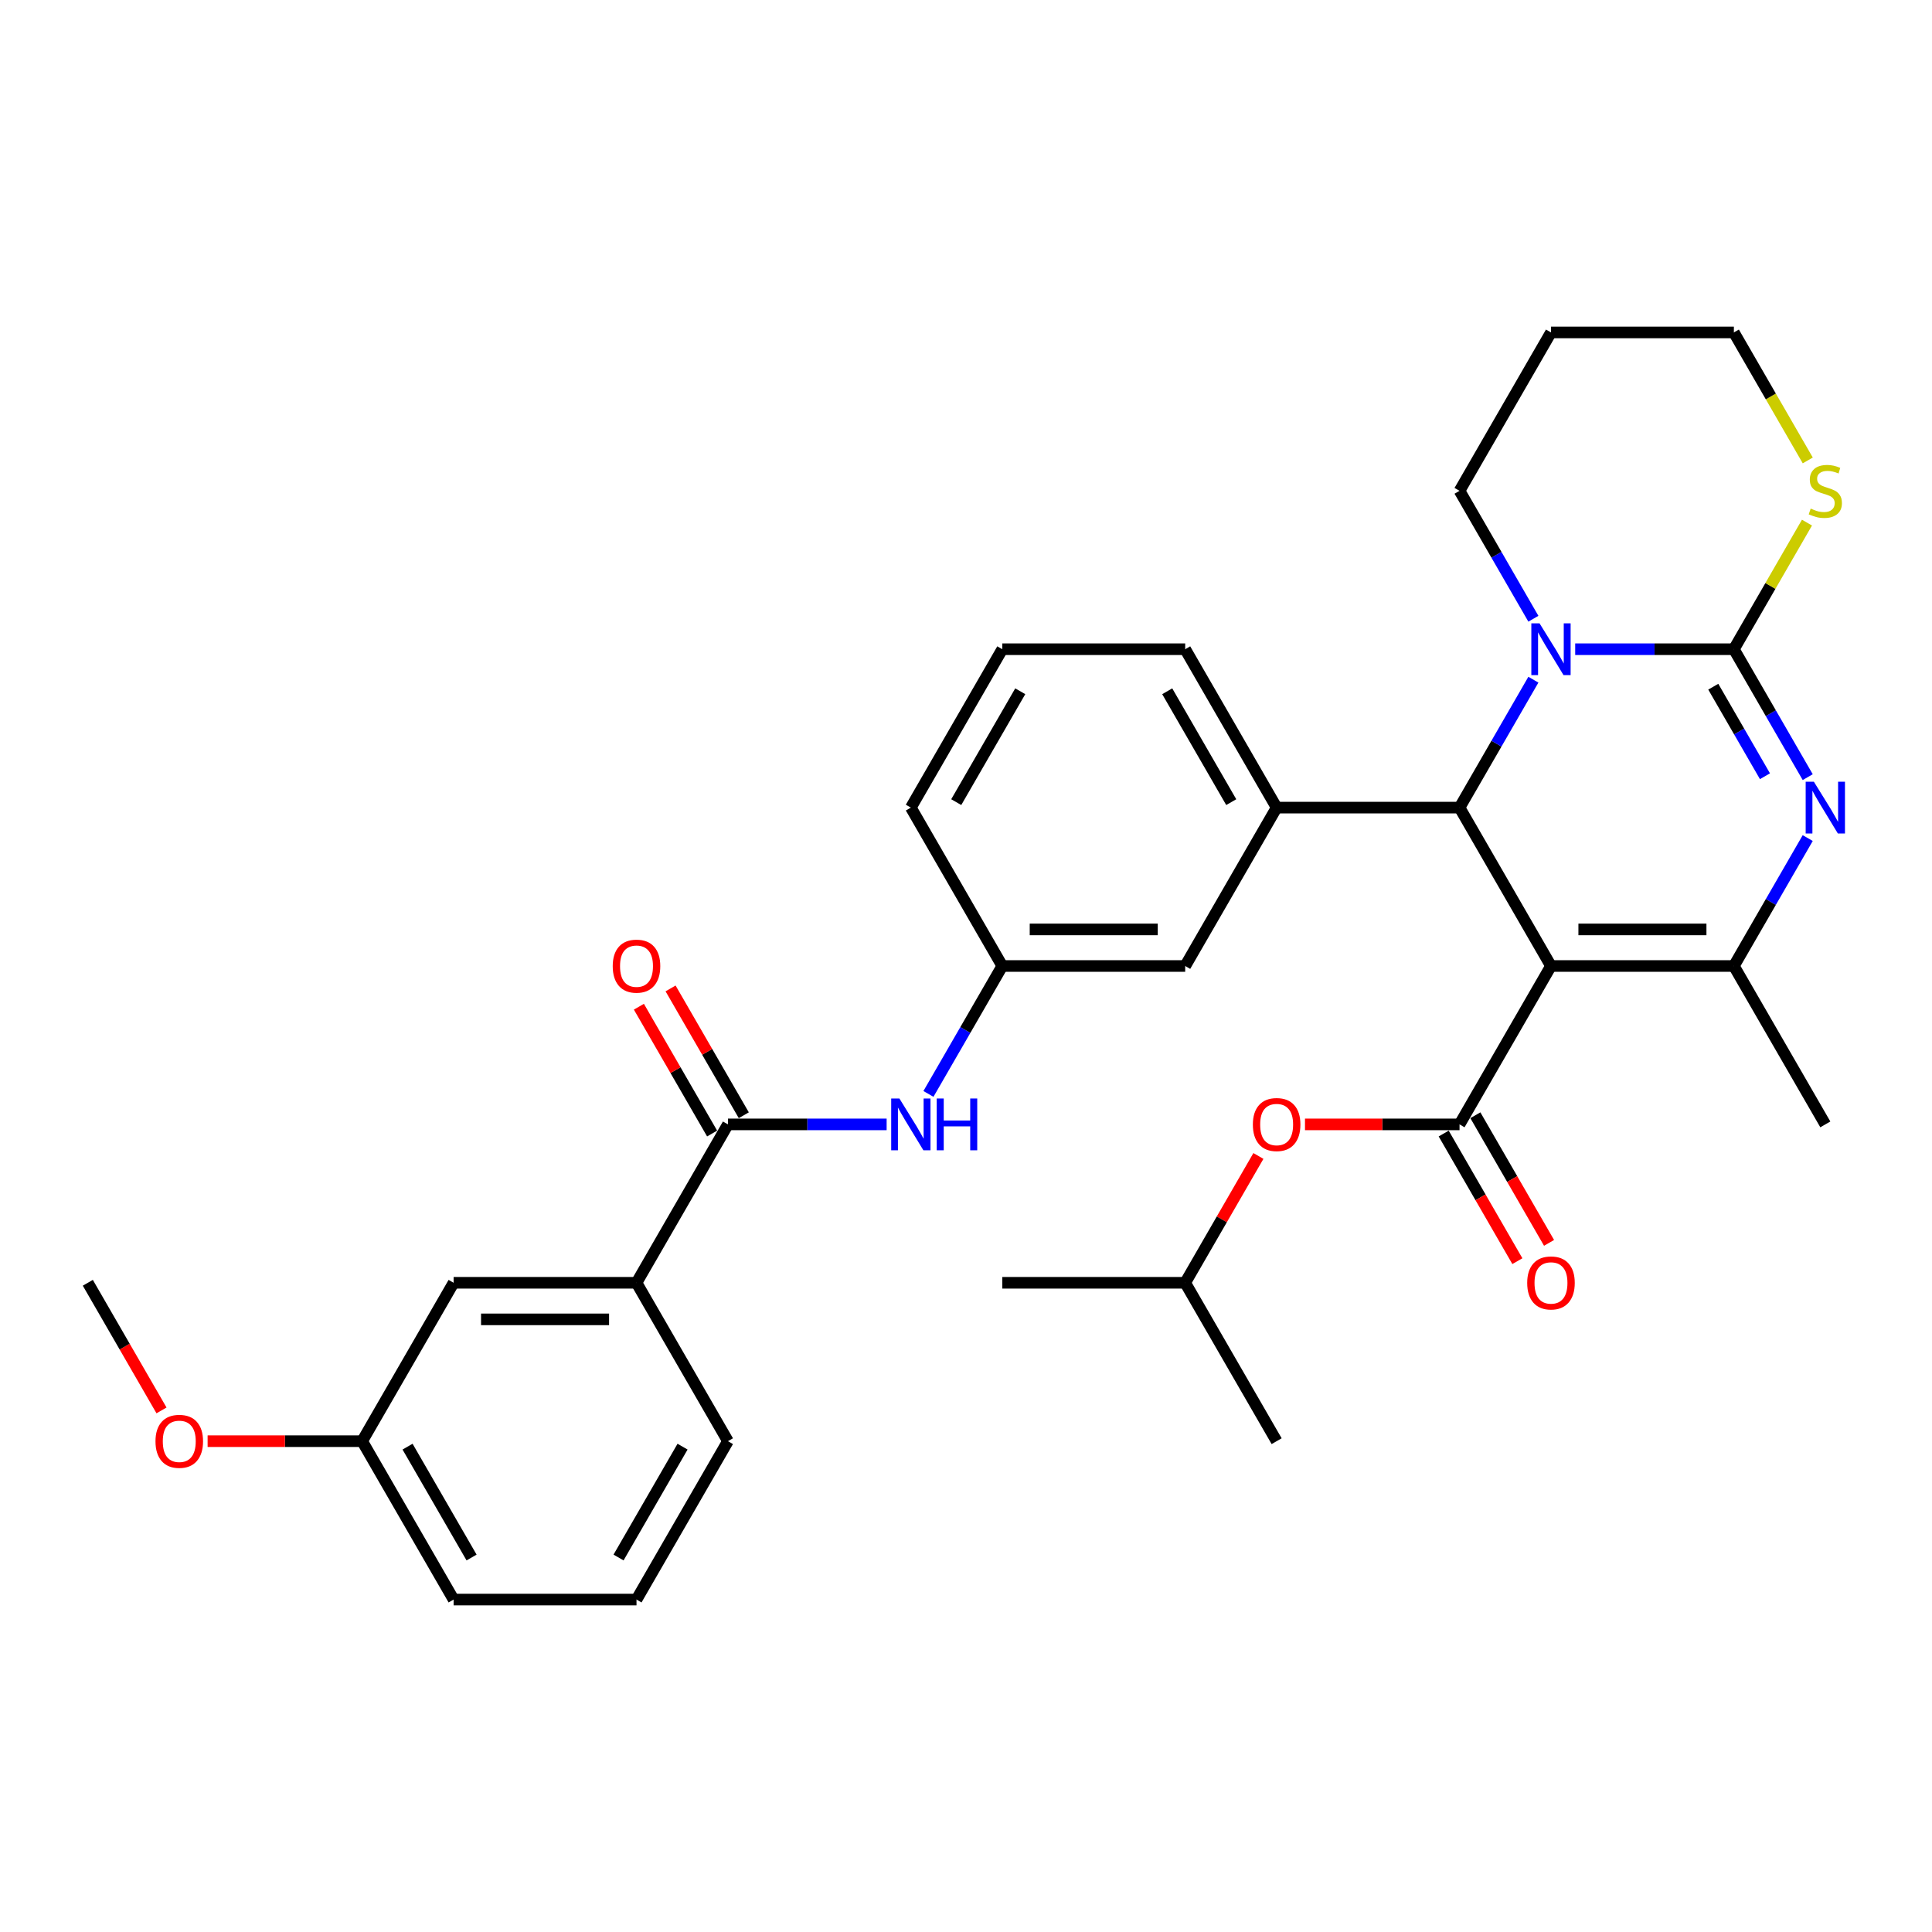 <?xml version='1.0' encoding='iso-8859-1'?>
<svg version='1.1' baseProfile='full'
              xmlns='http://www.w3.org/2000/svg'
                      xmlns:rdkit='http://www.rdkit.org/xml'
                      xmlns:xlink='http://www.w3.org/1999/xlink'
                  xml:space='preserve'
width='1000px' height='1000px' viewBox='0 0 1000 1000'>
<!-- END OF HEADER -->
<rect style='opacity:1.0;fill:#FFFFFF;stroke:none' width='1000' height='1000' x='0' y='0'> </rect>
<path class='bond-0' d='M 458.918,581.983 L 417.852,581.983' style='fill:none;fill-rule:evenodd;stroke:#0000FF;stroke-width:6px;stroke-linecap:butt;stroke-linejoin:miter;stroke-opacity:1' />
<path class='bond-0' d='M 417.852,581.983 L 376.786,581.983' style='fill:none;fill-rule:evenodd;stroke:#000000;stroke-width:6px;stroke-linecap:butt;stroke-linejoin:miter;stroke-opacity:1' />
<path class='bond-1' d='M 480.558,566.212 L 499.672,533.106' style='fill:none;fill-rule:evenodd;stroke:#0000FF;stroke-width:6px;stroke-linecap:butt;stroke-linejoin:miter;stroke-opacity:1' />
<path class='bond-1' d='M 499.672,533.106 L 518.785,500' style='fill:none;fill-rule:evenodd;stroke:#000000;stroke-width:6px;stroke-linecap:butt;stroke-linejoin:miter;stroke-opacity:1' />
<path class='bond-2' d='M 329.453,663.967 L 234.787,663.967' style='fill:none;fill-rule:evenodd;stroke:#000000;stroke-width:6px;stroke-linecap:butt;stroke-linejoin:miter;stroke-opacity:1' />
<path class='bond-2' d='M 315.253,682.9 L 248.987,682.9' style='fill:none;fill-rule:evenodd;stroke:#000000;stroke-width:6px;stroke-linecap:butt;stroke-linejoin:miter;stroke-opacity:1' />
<path class='bond-3' d='M 329.453,663.967 L 376.786,745.95' style='fill:none;fill-rule:evenodd;stroke:#000000;stroke-width:6px;stroke-linecap:butt;stroke-linejoin:miter;stroke-opacity:1' />
<path class='bond-4' d='M 329.453,663.967 L 376.786,581.983' style='fill:none;fill-rule:evenodd;stroke:#000000;stroke-width:6px;stroke-linecap:butt;stroke-linejoin:miter;stroke-opacity:1' />
<path class='bond-5' d='M 384.984,577.25 L 366.035,544.428' style='fill:none;fill-rule:evenodd;stroke:#000000;stroke-width:6px;stroke-linecap:butt;stroke-linejoin:miter;stroke-opacity:1' />
<path class='bond-5' d='M 366.035,544.428 L 347.085,511.606' style='fill:none;fill-rule:evenodd;stroke:#FF0000;stroke-width:6px;stroke-linecap:butt;stroke-linejoin:miter;stroke-opacity:1' />
<path class='bond-5' d='M 368.588,586.717 L 349.638,553.895' style='fill:none;fill-rule:evenodd;stroke:#000000;stroke-width:6px;stroke-linecap:butt;stroke-linejoin:miter;stroke-opacity:1' />
<path class='bond-5' d='M 349.638,553.895 L 330.688,521.073' style='fill:none;fill-rule:evenodd;stroke:#FF0000;stroke-width:6px;stroke-linecap:butt;stroke-linejoin:miter;stroke-opacity:1' />
<path class='bond-6' d='M 234.787,663.967 L 187.454,745.95' style='fill:none;fill-rule:evenodd;stroke:#000000;stroke-width:6px;stroke-linecap:butt;stroke-linejoin:miter;stroke-opacity:1' />
<path class='bond-7' d='M 935.677,402.245 L 916.564,369.139' style='fill:none;fill-rule:evenodd;stroke:#0000FF;stroke-width:6px;stroke-linecap:butt;stroke-linejoin:miter;stroke-opacity:1' />
<path class='bond-7' d='M 916.564,369.139 L 897.45,336.033' style='fill:none;fill-rule:evenodd;stroke:#000000;stroke-width:6px;stroke-linecap:butt;stroke-linejoin:miter;stroke-opacity:1' />
<path class='bond-7' d='M 913.547,401.78 L 900.167,378.606' style='fill:none;fill-rule:evenodd;stroke:#0000FF;stroke-width:6px;stroke-linecap:butt;stroke-linejoin:miter;stroke-opacity:1' />
<path class='bond-7' d='M 900.167,378.606 L 886.787,355.432' style='fill:none;fill-rule:evenodd;stroke:#000000;stroke-width:6px;stroke-linecap:butt;stroke-linejoin:miter;stroke-opacity:1' />
<path class='bond-8' d='M 935.677,433.788 L 916.564,466.894' style='fill:none;fill-rule:evenodd;stroke:#0000FF;stroke-width:6px;stroke-linecap:butt;stroke-linejoin:miter;stroke-opacity:1' />
<path class='bond-8' d='M 916.564,466.894 L 897.45,500' style='fill:none;fill-rule:evenodd;stroke:#000000;stroke-width:6px;stroke-linecap:butt;stroke-linejoin:miter;stroke-opacity:1' />
<path class='bond-9' d='M 755.451,418.017 L 774.564,384.911' style='fill:none;fill-rule:evenodd;stroke:#000000;stroke-width:6px;stroke-linecap:butt;stroke-linejoin:miter;stroke-opacity:1' />
<path class='bond-9' d='M 774.564,384.911 L 793.678,351.805' style='fill:none;fill-rule:evenodd;stroke:#0000FF;stroke-width:6px;stroke-linecap:butt;stroke-linejoin:miter;stroke-opacity:1' />
<path class='bond-10' d='M 755.451,418.017 L 802.784,500' style='fill:none;fill-rule:evenodd;stroke:#000000;stroke-width:6px;stroke-linecap:butt;stroke-linejoin:miter;stroke-opacity:1' />
<path class='bond-11' d='M 755.451,418.017 L 660.784,418.017' style='fill:none;fill-rule:evenodd;stroke:#000000;stroke-width:6px;stroke-linecap:butt;stroke-linejoin:miter;stroke-opacity:1' />
<path class='bond-12' d='M 802.784,500 L 755.451,581.983' style='fill:none;fill-rule:evenodd;stroke:#000000;stroke-width:6px;stroke-linecap:butt;stroke-linejoin:miter;stroke-opacity:1' />
<path class='bond-13' d='M 802.784,500 L 897.45,500' style='fill:none;fill-rule:evenodd;stroke:#000000;stroke-width:6px;stroke-linecap:butt;stroke-linejoin:miter;stroke-opacity:1' />
<path class='bond-13' d='M 816.984,481.067 L 883.25,481.067' style='fill:none;fill-rule:evenodd;stroke:#000000;stroke-width:6px;stroke-linecap:butt;stroke-linejoin:miter;stroke-opacity:1' />
<path class='bond-14' d='M 897.45,500 L 944.783,581.983' style='fill:none;fill-rule:evenodd;stroke:#000000;stroke-width:6px;stroke-linecap:butt;stroke-linejoin:miter;stroke-opacity:1' />
<path class='bond-15' d='M 815.318,336.033 L 856.384,336.033' style='fill:none;fill-rule:evenodd;stroke:#0000FF;stroke-width:6px;stroke-linecap:butt;stroke-linejoin:miter;stroke-opacity:1' />
<path class='bond-15' d='M 856.384,336.033 L 897.45,336.033' style='fill:none;fill-rule:evenodd;stroke:#000000;stroke-width:6px;stroke-linecap:butt;stroke-linejoin:miter;stroke-opacity:1' />
<path class='bond-16' d='M 793.678,320.262 L 774.564,287.156' style='fill:none;fill-rule:evenodd;stroke:#0000FF;stroke-width:6px;stroke-linecap:butt;stroke-linejoin:miter;stroke-opacity:1' />
<path class='bond-16' d='M 774.564,287.156 L 755.451,254.05' style='fill:none;fill-rule:evenodd;stroke:#000000;stroke-width:6px;stroke-linecap:butt;stroke-linejoin:miter;stroke-opacity:1' />
<path class='bond-17' d='M 897.45,336.033 L 916.367,303.268' style='fill:none;fill-rule:evenodd;stroke:#000000;stroke-width:6px;stroke-linecap:butt;stroke-linejoin:miter;stroke-opacity:1' />
<path class='bond-17' d='M 916.367,303.268 L 935.284,270.503' style='fill:none;fill-rule:evenodd;stroke:#CCCC00;stroke-width:6px;stroke-linecap:butt;stroke-linejoin:miter;stroke-opacity:1' />
<path class='bond-18' d='M 935.699,238.317 L 916.575,205.192' style='fill:none;fill-rule:evenodd;stroke:#CCCC00;stroke-width:6px;stroke-linecap:butt;stroke-linejoin:miter;stroke-opacity:1' />
<path class='bond-18' d='M 916.575,205.192 L 897.45,172.067' style='fill:none;fill-rule:evenodd;stroke:#000000;stroke-width:6px;stroke-linecap:butt;stroke-linejoin:miter;stroke-opacity:1' />
<path class='bond-19' d='M 897.45,172.067 L 802.784,172.067' style='fill:none;fill-rule:evenodd;stroke:#000000;stroke-width:6px;stroke-linecap:butt;stroke-linejoin:miter;stroke-opacity:1' />
<path class='bond-20' d='M 802.784,172.067 L 755.451,254.05' style='fill:none;fill-rule:evenodd;stroke:#000000;stroke-width:6px;stroke-linecap:butt;stroke-linejoin:miter;stroke-opacity:1' />
<path class='bond-21' d='M 518.785,500 L 613.451,500' style='fill:none;fill-rule:evenodd;stroke:#000000;stroke-width:6px;stroke-linecap:butt;stroke-linejoin:miter;stroke-opacity:1' />
<path class='bond-21' d='M 532.985,481.067 L 599.251,481.067' style='fill:none;fill-rule:evenodd;stroke:#000000;stroke-width:6px;stroke-linecap:butt;stroke-linejoin:miter;stroke-opacity:1' />
<path class='bond-22' d='M 518.785,500 L 471.452,418.017' style='fill:none;fill-rule:evenodd;stroke:#000000;stroke-width:6px;stroke-linecap:butt;stroke-linejoin:miter;stroke-opacity:1' />
<path class='bond-23' d='M 755.451,581.983 L 715.454,581.983' style='fill:none;fill-rule:evenodd;stroke:#000000;stroke-width:6px;stroke-linecap:butt;stroke-linejoin:miter;stroke-opacity:1' />
<path class='bond-23' d='M 715.454,581.983 L 675.458,581.983' style='fill:none;fill-rule:evenodd;stroke:#FF0000;stroke-width:6px;stroke-linecap:butt;stroke-linejoin:miter;stroke-opacity:1' />
<path class='bond-24' d='M 747.252,586.717 L 766.322,619.747' style='fill:none;fill-rule:evenodd;stroke:#000000;stroke-width:6px;stroke-linecap:butt;stroke-linejoin:miter;stroke-opacity:1' />
<path class='bond-24' d='M 766.322,619.747 L 785.392,652.777' style='fill:none;fill-rule:evenodd;stroke:#FF0000;stroke-width:6px;stroke-linecap:butt;stroke-linejoin:miter;stroke-opacity:1' />
<path class='bond-24' d='M 763.649,577.25 L 782.719,610.28' style='fill:none;fill-rule:evenodd;stroke:#000000;stroke-width:6px;stroke-linecap:butt;stroke-linejoin:miter;stroke-opacity:1' />
<path class='bond-24' d='M 782.719,610.28 L 801.789,643.31' style='fill:none;fill-rule:evenodd;stroke:#FF0000;stroke-width:6px;stroke-linecap:butt;stroke-linejoin:miter;stroke-opacity:1' />
<path class='bond-25' d='M 651.351,598.323 L 632.401,631.145' style='fill:none;fill-rule:evenodd;stroke:#FF0000;stroke-width:6px;stroke-linecap:butt;stroke-linejoin:miter;stroke-opacity:1' />
<path class='bond-25' d='M 632.401,631.145 L 613.451,663.967' style='fill:none;fill-rule:evenodd;stroke:#000000;stroke-width:6px;stroke-linecap:butt;stroke-linejoin:miter;stroke-opacity:1' />
<path class='bond-26' d='M 613.451,663.967 L 518.785,663.967' style='fill:none;fill-rule:evenodd;stroke:#000000;stroke-width:6px;stroke-linecap:butt;stroke-linejoin:miter;stroke-opacity:1' />
<path class='bond-27' d='M 613.451,663.967 L 660.784,745.95' style='fill:none;fill-rule:evenodd;stroke:#000000;stroke-width:6px;stroke-linecap:butt;stroke-linejoin:miter;stroke-opacity:1' />
<path class='bond-28' d='M 613.451,500 L 660.784,418.017' style='fill:none;fill-rule:evenodd;stroke:#000000;stroke-width:6px;stroke-linecap:butt;stroke-linejoin:miter;stroke-opacity:1' />
<path class='bond-29' d='M 660.784,418.017 L 613.451,336.033' style='fill:none;fill-rule:evenodd;stroke:#000000;stroke-width:6px;stroke-linecap:butt;stroke-linejoin:miter;stroke-opacity:1' />
<path class='bond-29' d='M 637.288,415.186 L 604.155,357.798' style='fill:none;fill-rule:evenodd;stroke:#000000;stroke-width:6px;stroke-linecap:butt;stroke-linejoin:miter;stroke-opacity:1' />
<path class='bond-30' d='M 471.452,418.017 L 518.785,336.033' style='fill:none;fill-rule:evenodd;stroke:#000000;stroke-width:6px;stroke-linecap:butt;stroke-linejoin:miter;stroke-opacity:1' />
<path class='bond-30' d='M 494.949,415.186 L 528.082,357.798' style='fill:none;fill-rule:evenodd;stroke:#000000;stroke-width:6px;stroke-linecap:butt;stroke-linejoin:miter;stroke-opacity:1' />
<path class='bond-31' d='M 518.785,336.033 L 613.451,336.033' style='fill:none;fill-rule:evenodd;stroke:#000000;stroke-width:6px;stroke-linecap:butt;stroke-linejoin:miter;stroke-opacity:1' />
<path class='bond-32' d='M 187.454,745.95 L 147.457,745.95' style='fill:none;fill-rule:evenodd;stroke:#000000;stroke-width:6px;stroke-linecap:butt;stroke-linejoin:miter;stroke-opacity:1' />
<path class='bond-32' d='M 147.457,745.95 L 107.461,745.95' style='fill:none;fill-rule:evenodd;stroke:#FF0000;stroke-width:6px;stroke-linecap:butt;stroke-linejoin:miter;stroke-opacity:1' />
<path class='bond-33' d='M 187.454,745.95 L 234.787,827.933' style='fill:none;fill-rule:evenodd;stroke:#000000;stroke-width:6px;stroke-linecap:butt;stroke-linejoin:miter;stroke-opacity:1' />
<path class='bond-33' d='M 210.95,748.781 L 244.084,806.169' style='fill:none;fill-rule:evenodd;stroke:#000000;stroke-width:6px;stroke-linecap:butt;stroke-linejoin:miter;stroke-opacity:1' />
<path class='bond-34' d='M 83.595,730.027 L 64.525,696.997' style='fill:none;fill-rule:evenodd;stroke:#FF0000;stroke-width:6px;stroke-linecap:butt;stroke-linejoin:miter;stroke-opacity:1' />
<path class='bond-34' d='M 64.525,696.997 L 45.455,663.967' style='fill:none;fill-rule:evenodd;stroke:#000000;stroke-width:6px;stroke-linecap:butt;stroke-linejoin:miter;stroke-opacity:1' />
<path class='bond-35' d='M 376.786,745.95 L 329.453,827.933' style='fill:none;fill-rule:evenodd;stroke:#000000;stroke-width:6px;stroke-linecap:butt;stroke-linejoin:miter;stroke-opacity:1' />
<path class='bond-35' d='M 353.289,748.781 L 320.156,806.169' style='fill:none;fill-rule:evenodd;stroke:#000000;stroke-width:6px;stroke-linecap:butt;stroke-linejoin:miter;stroke-opacity:1' />
<path class='bond-36' d='M 329.453,827.933 L 234.787,827.933' style='fill:none;fill-rule:evenodd;stroke:#000000;stroke-width:6px;stroke-linecap:butt;stroke-linejoin:miter;stroke-opacity:1' />
<path  class='atom-0' d='M 465.526 568.579
L 474.311 582.778
Q 475.182 584.18, 476.583 586.717
Q 477.984 589.254, 478.06 589.405
L 478.06 568.579
L 481.619 568.579
L 481.619 595.388
L 477.946 595.388
L 468.518 579.863
Q 467.419 578.045, 466.246 575.963
Q 465.11 573.88, 464.769 573.236
L 464.769 595.388
L 461.285 595.388
L 461.285 568.579
L 465.526 568.579
' fill='#0000FF'/>
<path  class='atom-0' d='M 484.838 568.579
L 488.473 568.579
L 488.473 579.976
L 502.181 579.976
L 502.181 568.579
L 505.816 568.579
L 505.816 595.388
L 502.181 595.388
L 502.181 583.006
L 488.473 583.006
L 488.473 595.388
L 484.838 595.388
L 484.838 568.579
' fill='#0000FF'/>
<path  class='atom-3' d='M 317.146 500.076
Q 317.146 493.638, 320.327 490.041
Q 323.508 486.444, 329.453 486.444
Q 335.398 486.444, 338.579 490.041
Q 341.76 493.638, 341.76 500.076
Q 341.76 506.589, 338.541 510.3
Q 335.322 513.973, 329.453 513.973
Q 323.546 513.973, 320.327 510.3
Q 317.146 506.627, 317.146 500.076
M 329.453 510.943
Q 333.543 510.943, 335.739 508.217
Q 337.973 505.453, 337.973 500.076
Q 337.973 494.812, 335.739 492.162
Q 333.543 489.473, 329.453 489.473
Q 325.363 489.473, 323.129 492.124
Q 320.933 494.774, 320.933 500.076
Q 320.933 505.491, 323.129 508.217
Q 325.363 510.943, 329.453 510.943
' fill='#FF0000'/>
<path  class='atom-5' d='M 938.857 404.612
L 947.642 418.812
Q 948.513 420.213, 949.914 422.75
Q 951.315 425.287, 951.391 425.439
L 951.391 404.612
L 954.95 404.612
L 954.95 431.421
L 951.277 431.421
L 941.848 415.896
Q 940.75 414.079, 939.576 411.996
Q 938.44 409.913, 938.1 409.27
L 938.1 431.421
L 934.616 431.421
L 934.616 404.612
L 938.857 404.612
' fill='#0000FF'/>
<path  class='atom-9' d='M 796.858 322.629
L 805.643 336.829
Q 806.514 338.23, 807.915 340.767
Q 809.316 343.304, 809.391 343.455
L 809.391 322.629
L 812.951 322.629
L 812.951 349.438
L 809.278 349.438
L 799.849 333.913
Q 798.751 332.095, 797.577 330.013
Q 796.441 327.93, 796.1 327.286
L 796.1 349.438
L 792.617 349.438
L 792.617 322.629
L 796.858 322.629
' fill='#0000FF'/>
<path  class='atom-11' d='M 937.21 263.252
Q 937.513 263.365, 938.762 263.895
Q 940.012 264.426, 941.375 264.766
Q 942.776 265.069, 944.139 265.069
Q 946.676 265.069, 948.153 263.858
Q 949.63 262.608, 949.63 260.45
Q 949.63 258.973, 948.873 258.064
Q 948.153 257.155, 947.017 256.663
Q 945.881 256.171, 943.988 255.603
Q 941.602 254.883, 940.163 254.202
Q 938.762 253.52, 937.74 252.081
Q 936.755 250.642, 936.755 248.219
Q 936.755 244.849, 939.027 242.766
Q 941.337 240.683, 945.881 240.683
Q 948.986 240.683, 952.508 242.16
L 951.637 245.076
Q 948.418 243.75, 945.995 243.75
Q 943.382 243.75, 941.943 244.849
Q 940.504 245.909, 940.542 247.764
Q 940.542 249.203, 941.261 250.074
Q 942.019 250.945, 943.079 251.437
Q 944.177 251.93, 945.995 252.498
Q 948.418 253.255, 949.857 254.012
Q 951.296 254.77, 952.318 256.322
Q 953.379 257.837, 953.379 260.45
Q 953.379 264.16, 950.879 266.167
Q 948.418 268.136, 944.291 268.136
Q 941.905 268.136, 940.087 267.606
Q 938.308 267.114, 936.187 266.243
L 937.21 263.252
' fill='#CCCC00'/>
<path  class='atom-18' d='M 648.478 582.059
Q 648.478 575.622, 651.659 572.024
Q 654.839 568.427, 660.784 568.427
Q 666.73 568.427, 669.91 572.024
Q 673.091 575.622, 673.091 582.059
Q 673.091 588.572, 669.872 592.283
Q 666.654 595.956, 660.784 595.956
Q 654.877 595.956, 651.659 592.283
Q 648.478 588.61, 648.478 582.059
M 660.784 592.927
Q 664.874 592.927, 667.07 590.2
Q 669.304 587.436, 669.304 582.059
Q 669.304 576.796, 667.07 574.145
Q 664.874 571.456, 660.784 571.456
Q 656.695 571.456, 654.461 574.107
Q 652.265 576.758, 652.265 582.059
Q 652.265 587.474, 654.461 590.2
Q 656.695 592.927, 660.784 592.927
' fill='#FF0000'/>
<path  class='atom-19' d='M 790.477 664.042
Q 790.477 657.605, 793.658 654.008
Q 796.839 650.41, 802.784 650.41
Q 808.729 650.41, 811.91 654.008
Q 815.09 657.605, 815.09 664.042
Q 815.09 670.555, 811.872 674.266
Q 808.653 677.939, 802.784 677.939
Q 796.877 677.939, 793.658 674.266
Q 790.477 670.593, 790.477 664.042
M 802.784 674.91
Q 806.873 674.91, 809.07 672.184
Q 811.304 669.419, 811.304 664.042
Q 811.304 658.779, 809.07 656.128
Q 806.873 653.44, 802.784 653.44
Q 798.694 653.44, 796.46 656.09
Q 794.264 658.741, 794.264 664.042
Q 794.264 669.457, 796.46 672.184
Q 798.694 674.91, 802.784 674.91
' fill='#FF0000'/>
<path  class='atom-29' d='M 80.481 746.026
Q 80.481 739.588, 83.662 735.991
Q 86.843 732.394, 92.788 732.394
Q 98.733 732.394, 101.913 735.991
Q 105.094 739.588, 105.094 746.026
Q 105.094 752.539, 101.876 756.25
Q 98.657 759.923, 92.788 759.923
Q 86.88 759.923, 83.662 756.25
Q 80.481 752.576, 80.481 746.026
M 92.788 756.893
Q 96.877 756.893, 99.073 754.167
Q 101.308 751.403, 101.308 746.026
Q 101.308 740.762, 99.073 738.112
Q 96.877 735.423, 92.788 735.423
Q 88.698 735.423, 86.464 738.074
Q 84.268 740.724, 84.268 746.026
Q 84.268 751.44, 86.464 754.167
Q 88.698 756.893, 92.788 756.893
' fill='#FF0000'/>
</svg>
